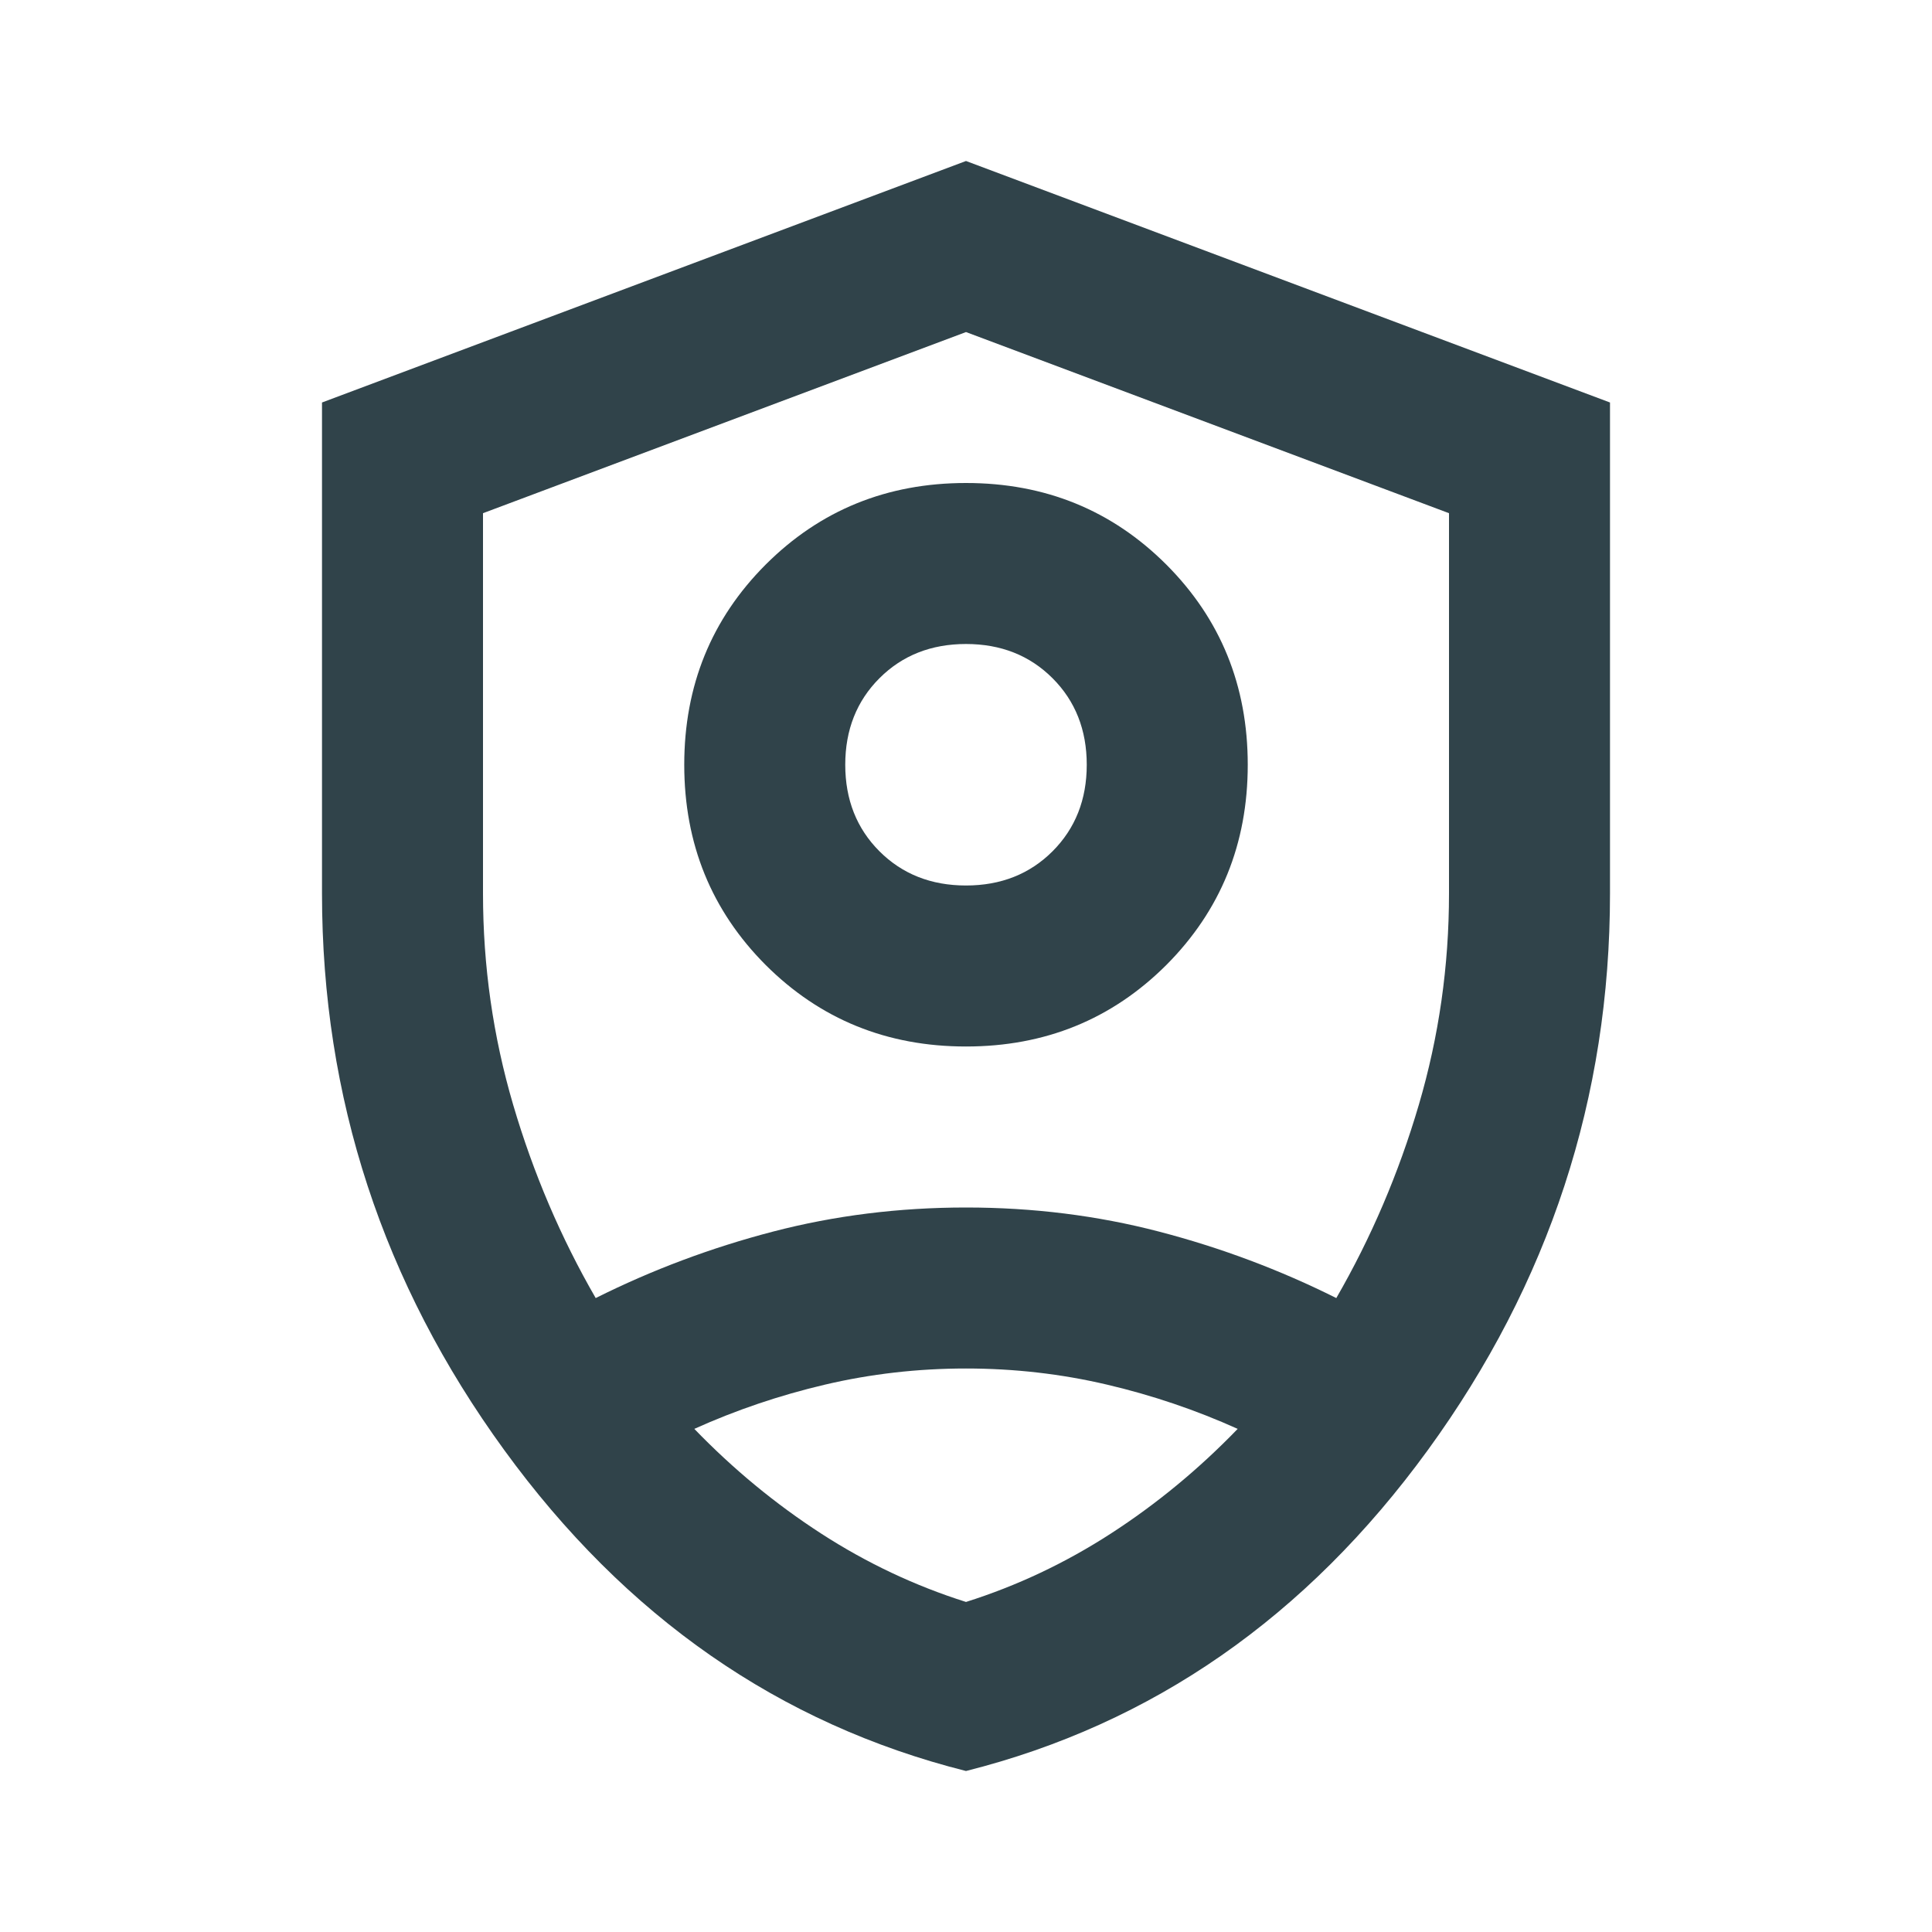 <?xml version="1.0" encoding="UTF-8"?> <svg xmlns="http://www.w3.org/2000/svg" width="24" height="24" viewBox="0 0 24 24" fill="none"><mask id="mask0_3511_288" style="mask-type:alpha" maskUnits="userSpaceOnUse" x="0" y="0" width="24" height="24"><rect width="24" height="24" fill="#D9D9D9"></rect></mask><g mask="url(#mask0_3511_288)"><path d="M12 13C11.017 13 10.188 12.662 9.512 11.988C8.838 11.312 8.5 10.483 8.5 9.5C8.5 8.517 8.838 7.688 9.512 7.013C10.188 6.338 11.017 6 12 6C12.983 6 13.812 6.338 14.488 7.013C15.162 7.688 15.5 8.517 15.5 9.5C15.5 10.483 15.162 11.312 14.488 11.988C13.812 12.662 12.983 13 12 13ZM12 11C12.433 11 12.792 10.858 13.075 10.575C13.358 10.292 13.5 9.933 13.5 9.5C13.5 9.067 13.358 8.708 13.075 8.425C12.792 8.142 12.433 8 12 8C11.567 8 11.208 8.142 10.925 8.425C10.642 8.708 10.5 9.067 10.5 9.5C10.5 9.933 10.642 10.292 10.925 10.575C11.208 10.858 11.567 11 12 11ZM12 22C9.683 21.417 7.771 20.087 6.263 18.012C4.754 15.938 4 13.633 4 11.1V5L12 2L20 5V11.1C20 13.633 19.246 15.938 17.738 18.012C16.229 20.087 14.317 21.417 12 22ZM12 4.125L6 6.375V11.1C6 12 6.125 12.875 6.375 13.725C6.625 14.575 6.967 15.375 7.4 16.125C8.1 15.775 8.833 15.5 9.6 15.3C10.367 15.1 11.167 15 12 15C12.833 15 13.633 15.1 14.4 15.3C15.167 15.5 15.9 15.775 16.6 16.125C17.033 15.375 17.375 14.575 17.625 13.725C17.875 12.875 18 12 18 11.1V6.375L12 4.125ZM12 17C11.4 17 10.817 17.067 10.25 17.2C9.683 17.333 9.142 17.517 8.625 17.75C9.108 18.25 9.633 18.683 10.2 19.05C10.767 19.417 11.367 19.7 12 19.9C12.633 19.7 13.233 19.417 13.8 19.05C14.367 18.683 14.892 18.25 15.375 17.75C14.858 17.517 14.317 17.333 13.75 17.2C13.183 17.067 12.6 17 12 17Z" fill="#30434A"></path></g></svg> 